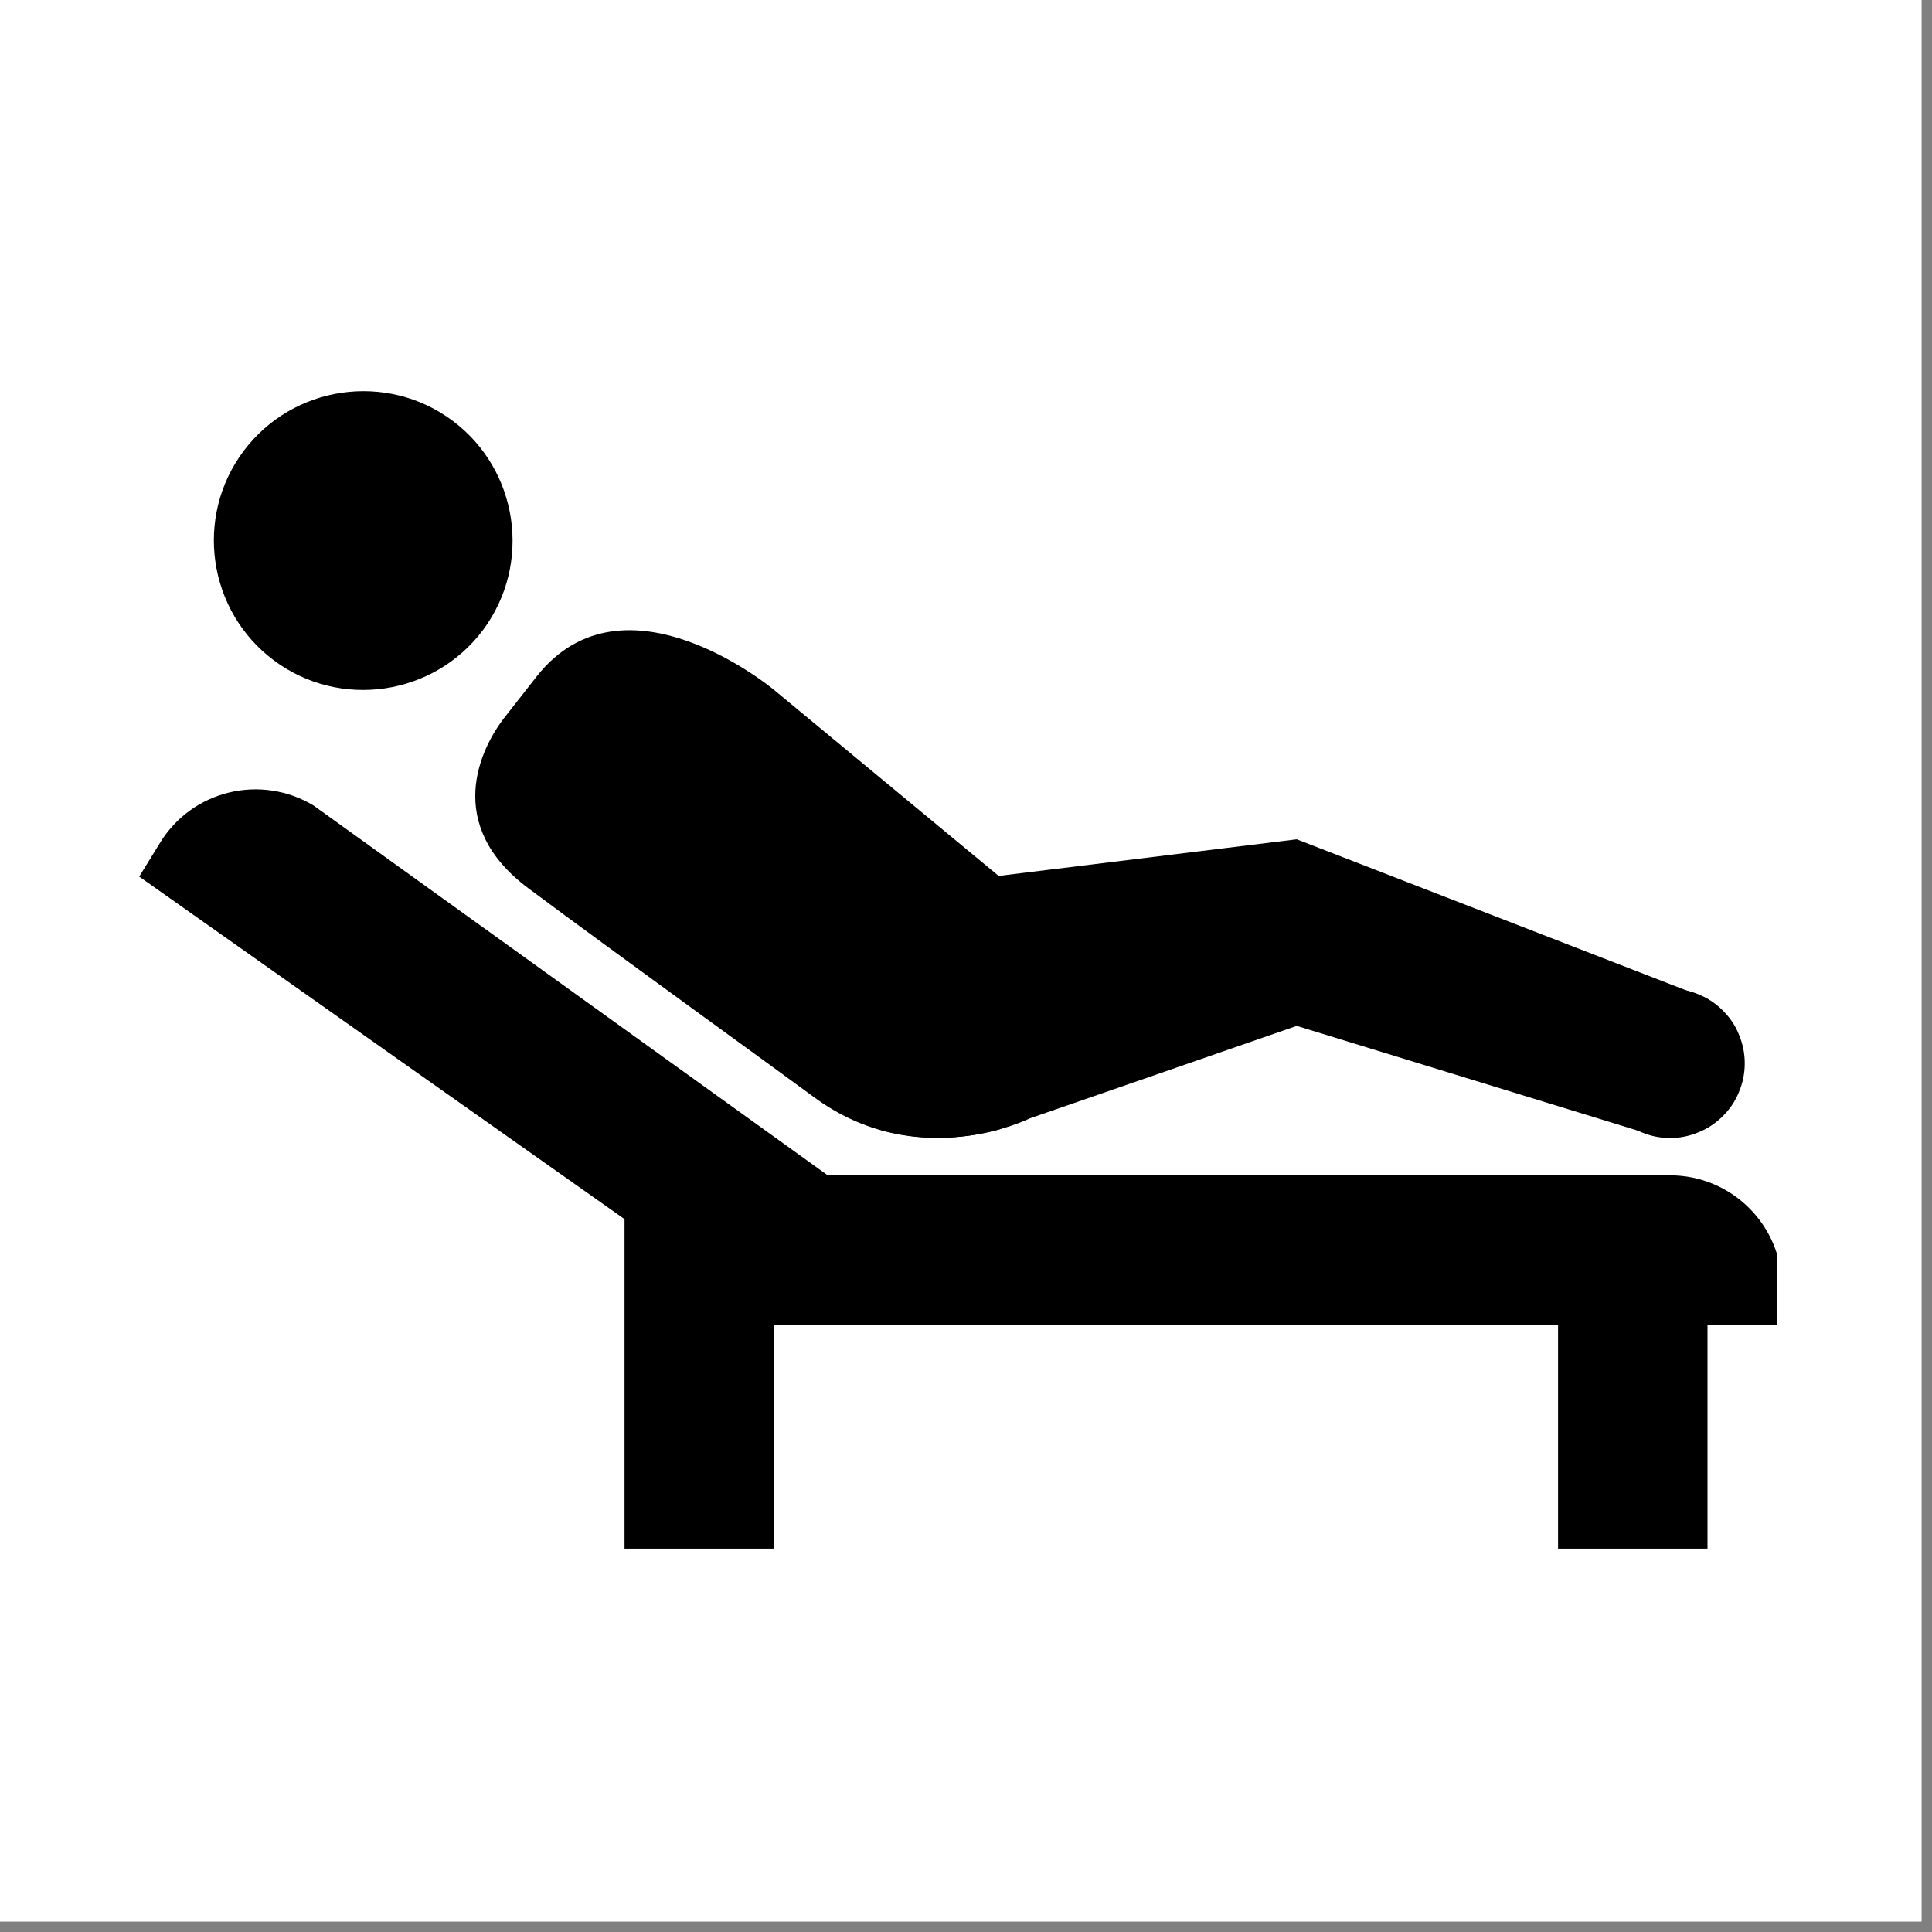 <svg version="1.0" preserveAspectRatio="xMidYMid meet" height="61" viewBox="0 0 45.75 45.75" zoomAndPan="magnify" width="61" xmlns:xlink="http://www.w3.org/1999/xlink" xmlns="http://www.w3.org/2000/svg"><rect x="0" y="0" width="45.75" height="45.75" fill="#808080" stroke="none"/><defs><clipPath id="36e3403539"><path clip-rule="nonzero" d="M 0 0 L 45.5 0 L 45.5 45.5 L 0 45.5 Z M 0 0"></path></clipPath><clipPath id="28c74f2193"><path clip-rule="nonzero" d="M 14 27 L 19 27 L 19 36.965 L 14 36.965 Z M 14 27"></path></clipPath><clipPath id="0bee9b7f0b"><path clip-rule="nonzero" d="M 36 29 L 41 29 L 41 36.965 L 36 36.965 Z M 36 29"></path></clipPath><clipPath id="97e492bf5a"><path clip-rule="nonzero" d="M 19 27 L 42.082 27 L 42.082 32 L 19 32 Z M 19 27"></path></clipPath><clipPath id="4e75127343"><path clip-rule="nonzero" d="M 3.297 18 L 25 18 L 25 32 L 3.297 32 Z M 3.297 18"></path></clipPath></defs><g clip-path="url(#36e3403539)"><path fill-rule="nonzero" fill-opacity="1" d="M 0 0 L 45.5 0 L 45.5 45.5 L 0 45.5 Z M 0 0" fill="#ffffff"></path><path fill-rule="nonzero" fill-opacity="1" d="M 0 0 L 45.5 0 L 45.5 45.5 L 0 45.5 Z M 0 0" fill="#ffffff"></path></g><path fill-rule="nonzero" fill-opacity="1" d="M 11.438 14.918 C 10.27 16.48 8.047 16.805 6.484 15.637 C 4.922 14.469 4.598 12.246 5.766 10.684 C 6.934 9.121 9.156 8.797 10.719 9.965 C 12.281 11.133 12.602 13.355 11.438 14.918" fill="#000000"></path><g clip-path="url(#28c74f2193)"><path fill-rule="nonzero" fill-opacity="1" d="M 14.789 27.832 L 18.328 27.832 L 18.328 36.672 L 14.789 36.672 Z M 14.789 27.832" fill="#000000"></path></g><g clip-path="url(#0bee9b7f0b)"><path fill-rule="nonzero" fill-opacity="1" d="M 36.895 29.602 L 40.434 29.602 L 40.434 36.672 L 36.895 36.672 Z M 36.895 29.602" fill="#000000"></path></g><g clip-path="url(#97e492bf5a)"><path fill-rule="nonzero" fill-opacity="1" d="M 42.199 31.367 L 42.199 30.484 C 42.199 29.02 41.012 27.832 39.547 27.832 L 19.211 27.832 L 20.98 31.367 Z M 42.199 31.367" fill="#000000"></path></g><g clip-path="url(#4e75127343)"><path fill-rule="nonzero" fill-opacity="1" d="M 24.516 31.367 L 7.43 19.078 C 6.18 18.32 4.547 18.711 3.785 19.965 L 3.297 20.758 L 18.328 31.367 Z M 24.516 31.367" fill="#000000"></path></g><path fill-rule="nonzero" fill-opacity="1" d="M 41.316 25.18 C 41.316 25.414 41.27 25.641 41.18 25.855 C 41.094 26.074 40.965 26.262 40.797 26.43 C 40.633 26.594 40.441 26.723 40.223 26.812 C 40.008 26.902 39.781 26.949 39.547 26.949 C 39.312 26.949 39.086 26.902 38.871 26.812 C 38.656 26.723 38.465 26.594 38.297 26.43 C 38.133 26.262 38.004 26.074 37.914 25.855 C 37.824 25.641 37.781 25.414 37.781 25.18 C 37.781 24.945 37.824 24.719 37.914 24.504 C 38.004 24.285 38.133 24.094 38.297 23.93 C 38.465 23.762 38.656 23.637 38.871 23.547 C 39.086 23.457 39.312 23.41 39.547 23.41 C 39.781 23.41 40.008 23.457 40.223 23.547 C 40.441 23.637 40.633 23.762 40.797 23.93 C 40.965 24.094 41.094 24.285 41.18 24.504 C 41.27 24.719 41.316 24.945 41.316 25.18 Z M 41.316 25.18" fill="#000000"></path><path fill-rule="nonzero" fill-opacity="1" d="M 12.707 16.02 L 11.973 16.957 C 11.363 17.719 10.496 19.531 12.512 21.035 C 14.523 22.535 18.613 25.488 19.254 25.965 C 21.73 27.812 24.383 26.484 24.383 26.484 L 30.707 24.293 L 38.809 26.781 L 40.434 23.648 L 30.707 19.875 L 23.648 20.742 L 18.328 16.336 C 18.328 16.336 14.789 13.379 12.707 16.02 Z M 12.707 16.02" fill="#000000"></path><path fill-rule="nonzero" fill-opacity="1" d="M 22.73 22.934 C 22.113 22.473 14.355 18.977 14.344 18.973 L 21.684 24.359 C 22.273 24.793 22.398 25.625 21.965 26.215 C 21.707 26.566 21.305 26.754 20.895 26.754 C 20.855 26.754 20.816 26.738 20.777 26.734 C 21.953 27.09 23.039 26.922 23.703 26.734 C 23.961 26.184 24.051 25.57 23.953 24.961 C 23.832 24.141 23.344 23.395 22.73 22.934 Z M 22.73 22.934" fill="#000000"></path></svg>